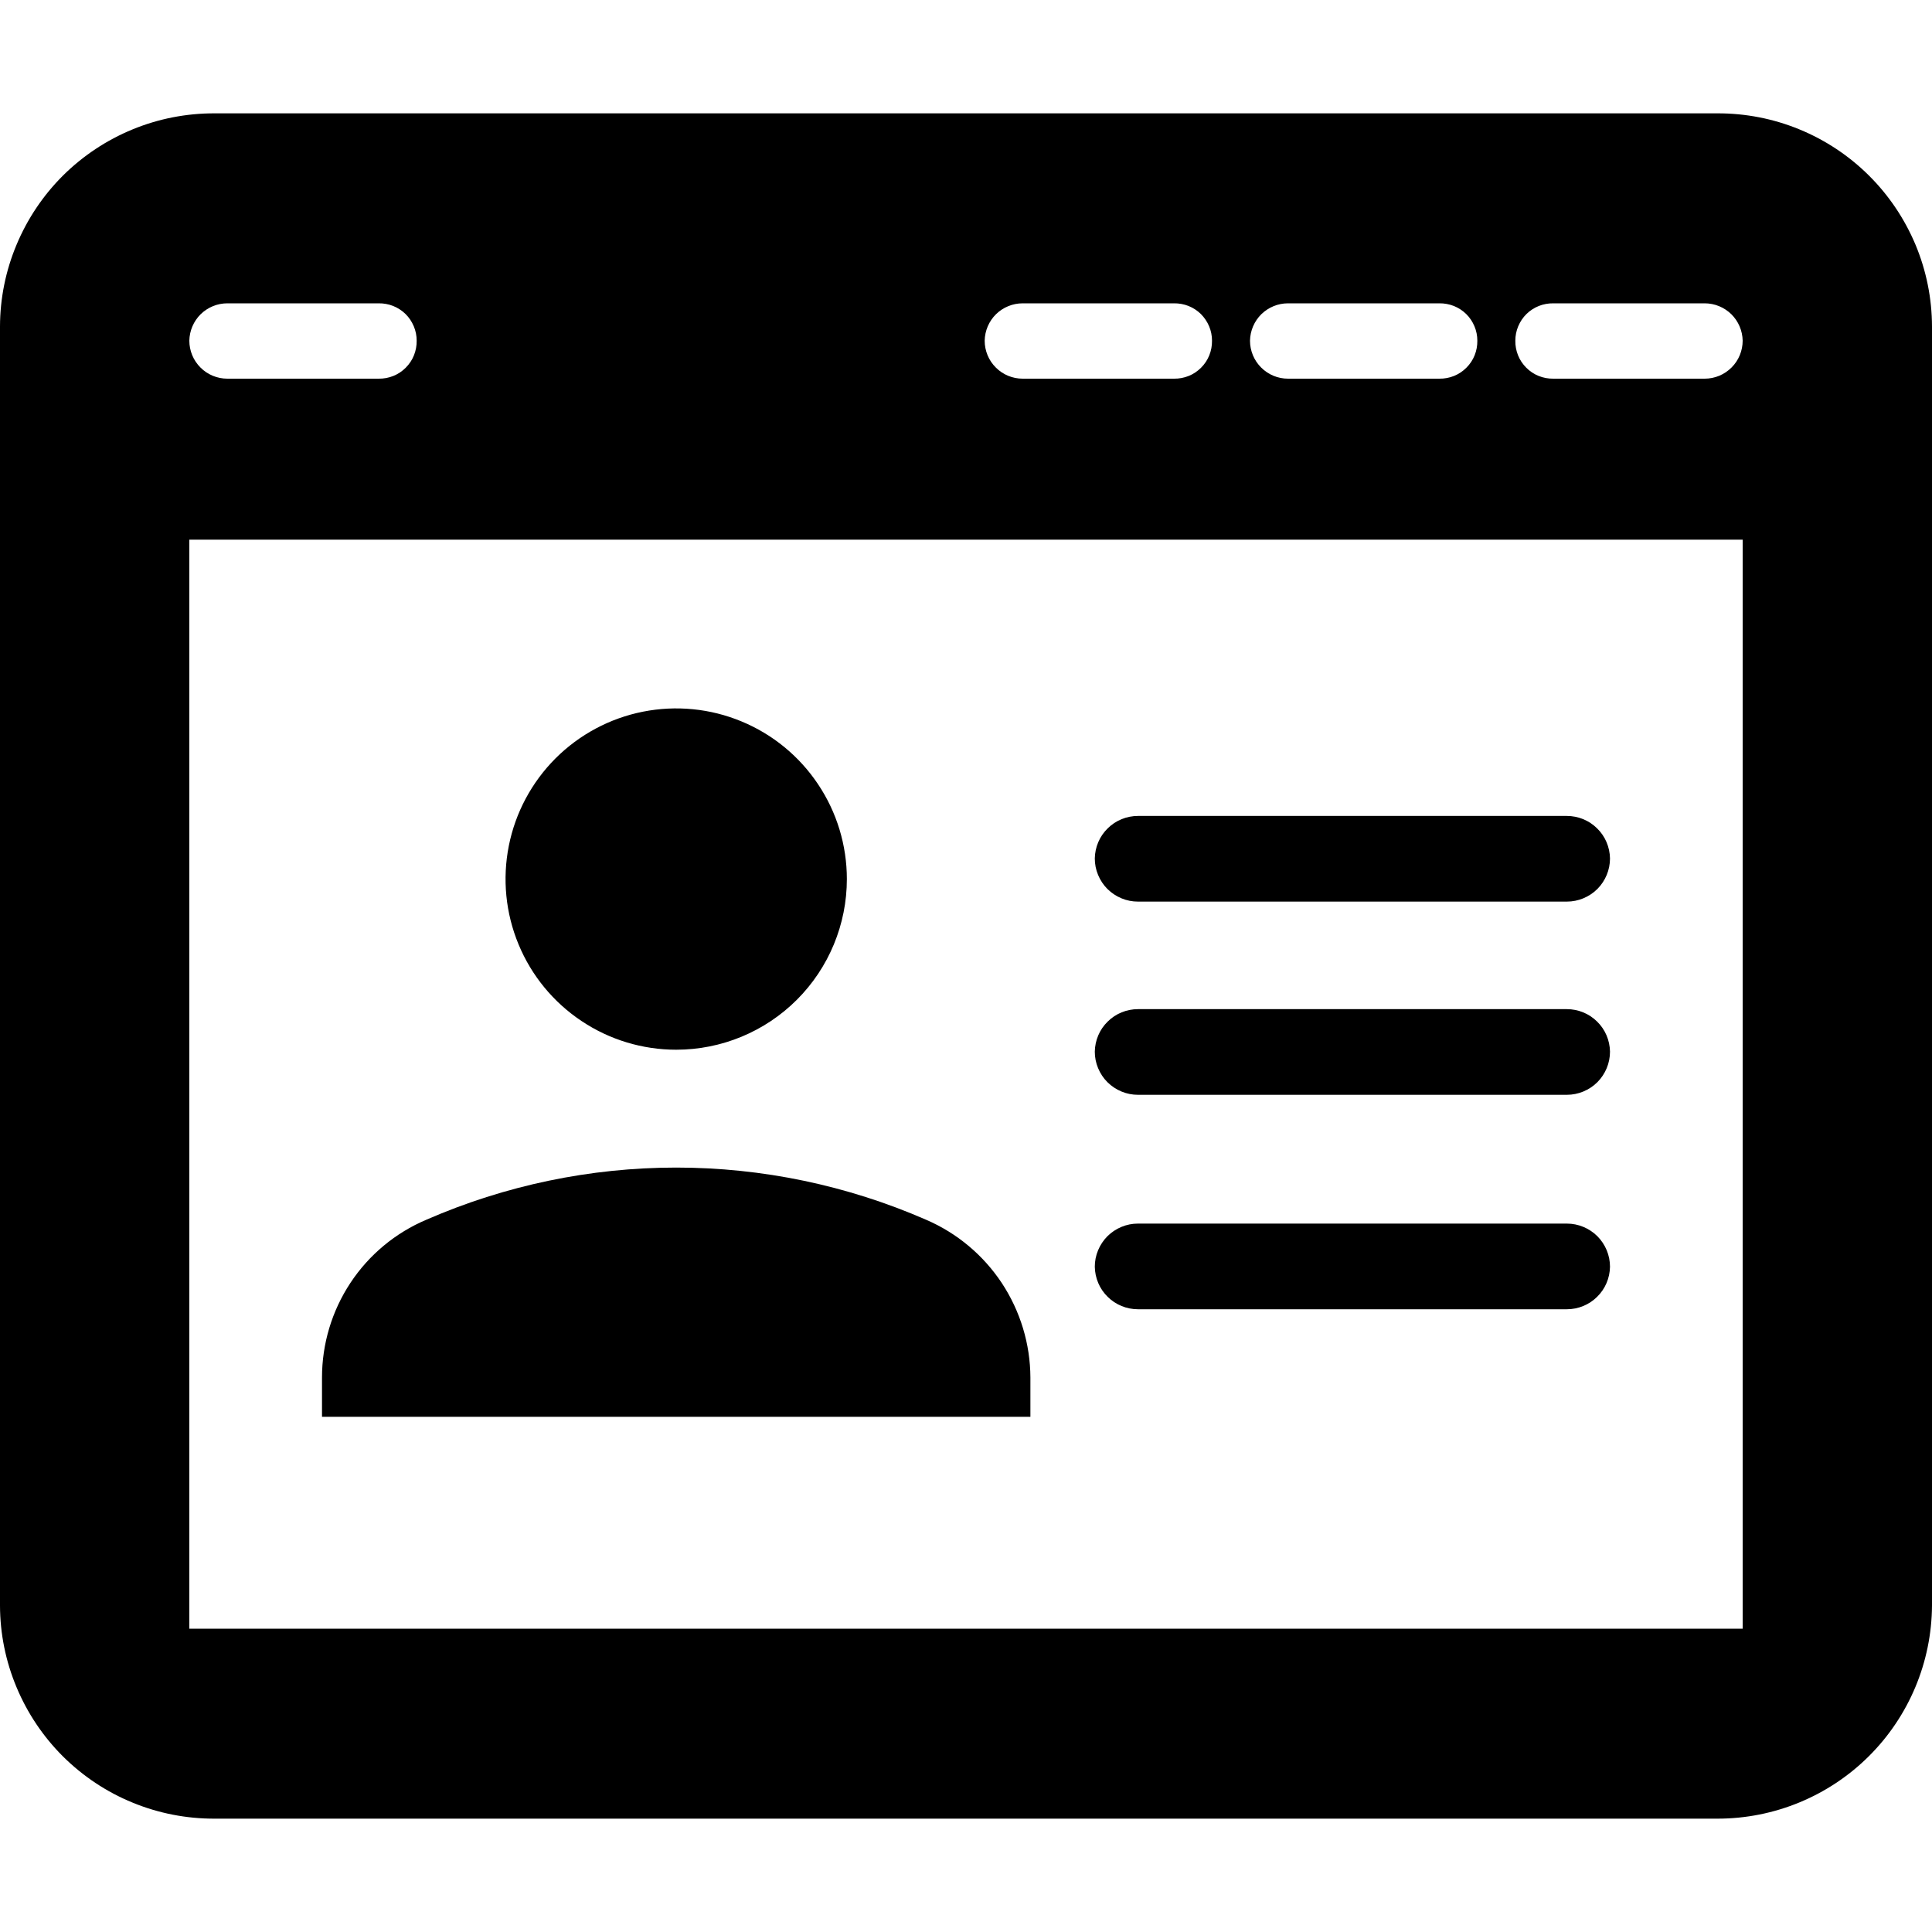 <svg viewBox="0 0 30 30" fill="black" xmlns="http://www.w3.org/2000/svg" class="sp-w-6 sp-fill-current">
            <path fill-rule="evenodd" clip-rule="evenodd" d="M3.33 1.76H26.67C27.106 1.759 27.538 1.843 27.941 2.009C28.345 2.175 28.711 2.418 29.02 2.725C29.33 3.033 29.575 3.398 29.744 3.8C29.912 4.203 29.999 4.634 30 5.07V24.93C29.995 25.81 29.642 26.652 29.018 27.272C28.394 27.892 27.55 28.24 26.67 28.24H3.33C2.894 28.241 2.462 28.157 2.059 27.991C1.655 27.826 1.289 27.582 0.979 27.275C0.67 26.967 0.425 26.602 0.257 26.2C0.088 25.797 0.001 25.366 0 24.93V5.07C0.001 4.634 0.088 4.203 0.257 3.8C0.425 3.398 0.67 3.033 0.979 2.725C1.289 2.418 1.655 2.175 2.059 2.009C2.462 1.843 2.894 1.759 3.33 1.76ZM2.94 25.29H27.06V8.38H2.94V25.29ZM5.88 4.71H3.53C3.375 4.71 3.227 4.771 3.116 4.879C3.006 4.988 2.943 5.135 2.94 5.29C2.94 5.446 3.002 5.597 3.113 5.707C3.223 5.818 3.374 5.88 3.53 5.88H5.88C5.958 5.881 6.035 5.867 6.107 5.838C6.18 5.809 6.245 5.765 6.3 5.71C6.355 5.655 6.399 5.59 6.428 5.517C6.457 5.445 6.471 5.368 6.47 5.29C6.47 5.213 6.455 5.137 6.425 5.066C6.395 4.995 6.352 4.93 6.297 4.876C6.242 4.822 6.177 4.78 6.105 4.751C6.034 4.723 5.957 4.709 5.88 4.71ZM18.23 4.71H15.88C15.725 4.71 15.577 4.771 15.466 4.879C15.356 4.988 15.293 5.135 15.29 5.29C15.29 5.446 15.352 5.597 15.463 5.707C15.573 5.818 15.723 5.88 15.88 5.88H18.23C18.308 5.881 18.385 5.867 18.457 5.838C18.53 5.809 18.595 5.765 18.65 5.71C18.705 5.655 18.749 5.59 18.778 5.517C18.807 5.445 18.821 5.368 18.82 5.29C18.82 5.213 18.805 5.137 18.775 5.066C18.745 4.995 18.701 4.93 18.647 4.876C18.592 4.822 18.527 4.78 18.455 4.751C18.384 4.723 18.307 4.709 18.23 4.71ZM20 4.71H22.35C22.427 4.709 22.503 4.723 22.575 4.751C22.647 4.78 22.712 4.822 22.767 4.876C22.822 4.93 22.865 4.995 22.895 5.066C22.925 5.137 22.94 5.213 22.94 5.29C22.941 5.368 22.927 5.445 22.898 5.517C22.869 5.59 22.825 5.655 22.77 5.71C22.715 5.765 22.65 5.809 22.577 5.838C22.505 5.867 22.428 5.881 22.35 5.88H20C19.843 5.88 19.694 5.818 19.583 5.707C19.472 5.597 19.41 5.446 19.41 5.29C19.413 5.135 19.476 4.988 19.586 4.879C19.697 4.771 19.845 4.71 20 4.71ZM26.47 4.71H24.12C24.043 4.709 23.966 4.723 23.895 4.751C23.823 4.78 23.758 4.822 23.703 4.876C23.648 4.93 23.605 4.995 23.575 5.066C23.545 5.137 23.53 5.213 23.53 5.29C23.529 5.368 23.543 5.445 23.572 5.517C23.601 5.59 23.645 5.655 23.7 5.71C23.755 5.765 23.82 5.809 23.893 5.838C23.965 5.867 24.042 5.881 24.12 5.88H26.47C26.627 5.88 26.776 5.818 26.887 5.707C26.998 5.597 27.06 5.446 27.06 5.29C27.057 5.135 26.994 4.988 26.884 4.879C26.773 4.771 26.625 4.71 26.47 4.71ZM24.33 12.67H17.67C17.494 12.67 17.325 12.739 17.2 12.863C17.074 12.986 17.003 13.154 17 13.33C17 13.418 17.017 13.505 17.051 13.586C17.085 13.668 17.134 13.742 17.196 13.804C17.259 13.866 17.332 13.915 17.414 13.949C17.495 13.983 17.582 14 17.67 14H24.33C24.508 14 24.678 13.929 24.804 13.804C24.929 13.678 25 13.508 25 13.33C24.997 13.154 24.926 12.986 24.8 12.863C24.675 12.739 24.506 12.67 24.33 12.67ZM17.67 19H24.33C24.508 19 24.678 19.071 24.804 19.196C24.929 19.322 25 19.492 25 19.67C24.997 19.846 24.926 20.014 24.8 20.137C24.675 20.261 24.506 20.33 24.33 20.33H17.67C17.494 20.33 17.325 20.261 17.2 20.137C17.074 20.014 17.003 19.846 17 19.67C17 19.582 17.017 19.495 17.051 19.414C17.085 19.332 17.134 19.259 17.196 19.196C17.259 19.134 17.332 19.085 17.414 19.051C17.495 19.017 17.582 19 17.67 19ZM24.33 15.67H17.67C17.494 15.67 17.325 15.739 17.2 15.863C17.074 15.986 17.003 16.154 17 16.33C17 16.418 17.017 16.505 17.051 16.586C17.085 16.668 17.134 16.742 17.196 16.804C17.259 16.866 17.332 16.915 17.414 16.949C17.495 16.983 17.582 17 17.67 17H24.33C24.508 17 24.678 16.929 24.804 16.804C24.929 16.678 25 16.508 25 16.33C24.997 16.154 24.926 15.986 24.8 15.863C24.675 15.739 24.506 15.67 24.33 15.67ZM5 22V21.39C5 20.868 5.153 20.357 5.441 19.921C5.729 19.485 6.139 19.144 6.62 18.94C7.844 18.406 9.165 18.13 10.5 18.13C11.835 18.13 13.156 18.406 14.38 18.94C14.859 19.146 15.268 19.488 15.556 19.923C15.843 20.358 15.998 20.868 16 21.39V22H5ZM9.028 15.853C9.464 16.145 9.976 16.3 10.5 16.3C11.203 16.3 11.877 16.021 12.374 15.524C12.871 15.027 13.15 14.353 13.15 13.65C13.15 13.126 12.995 12.614 12.703 12.178C12.412 11.742 11.998 11.402 11.514 11.202C11.03 11.001 10.497 10.949 9.983 11.051C9.469 11.153 8.997 11.406 8.626 11.776C8.256 12.147 8.003 12.619 7.901 13.133C7.799 13.647 7.851 14.18 8.052 14.664C8.252 15.148 8.592 15.562 9.028 15.853Z"></path>
</svg>